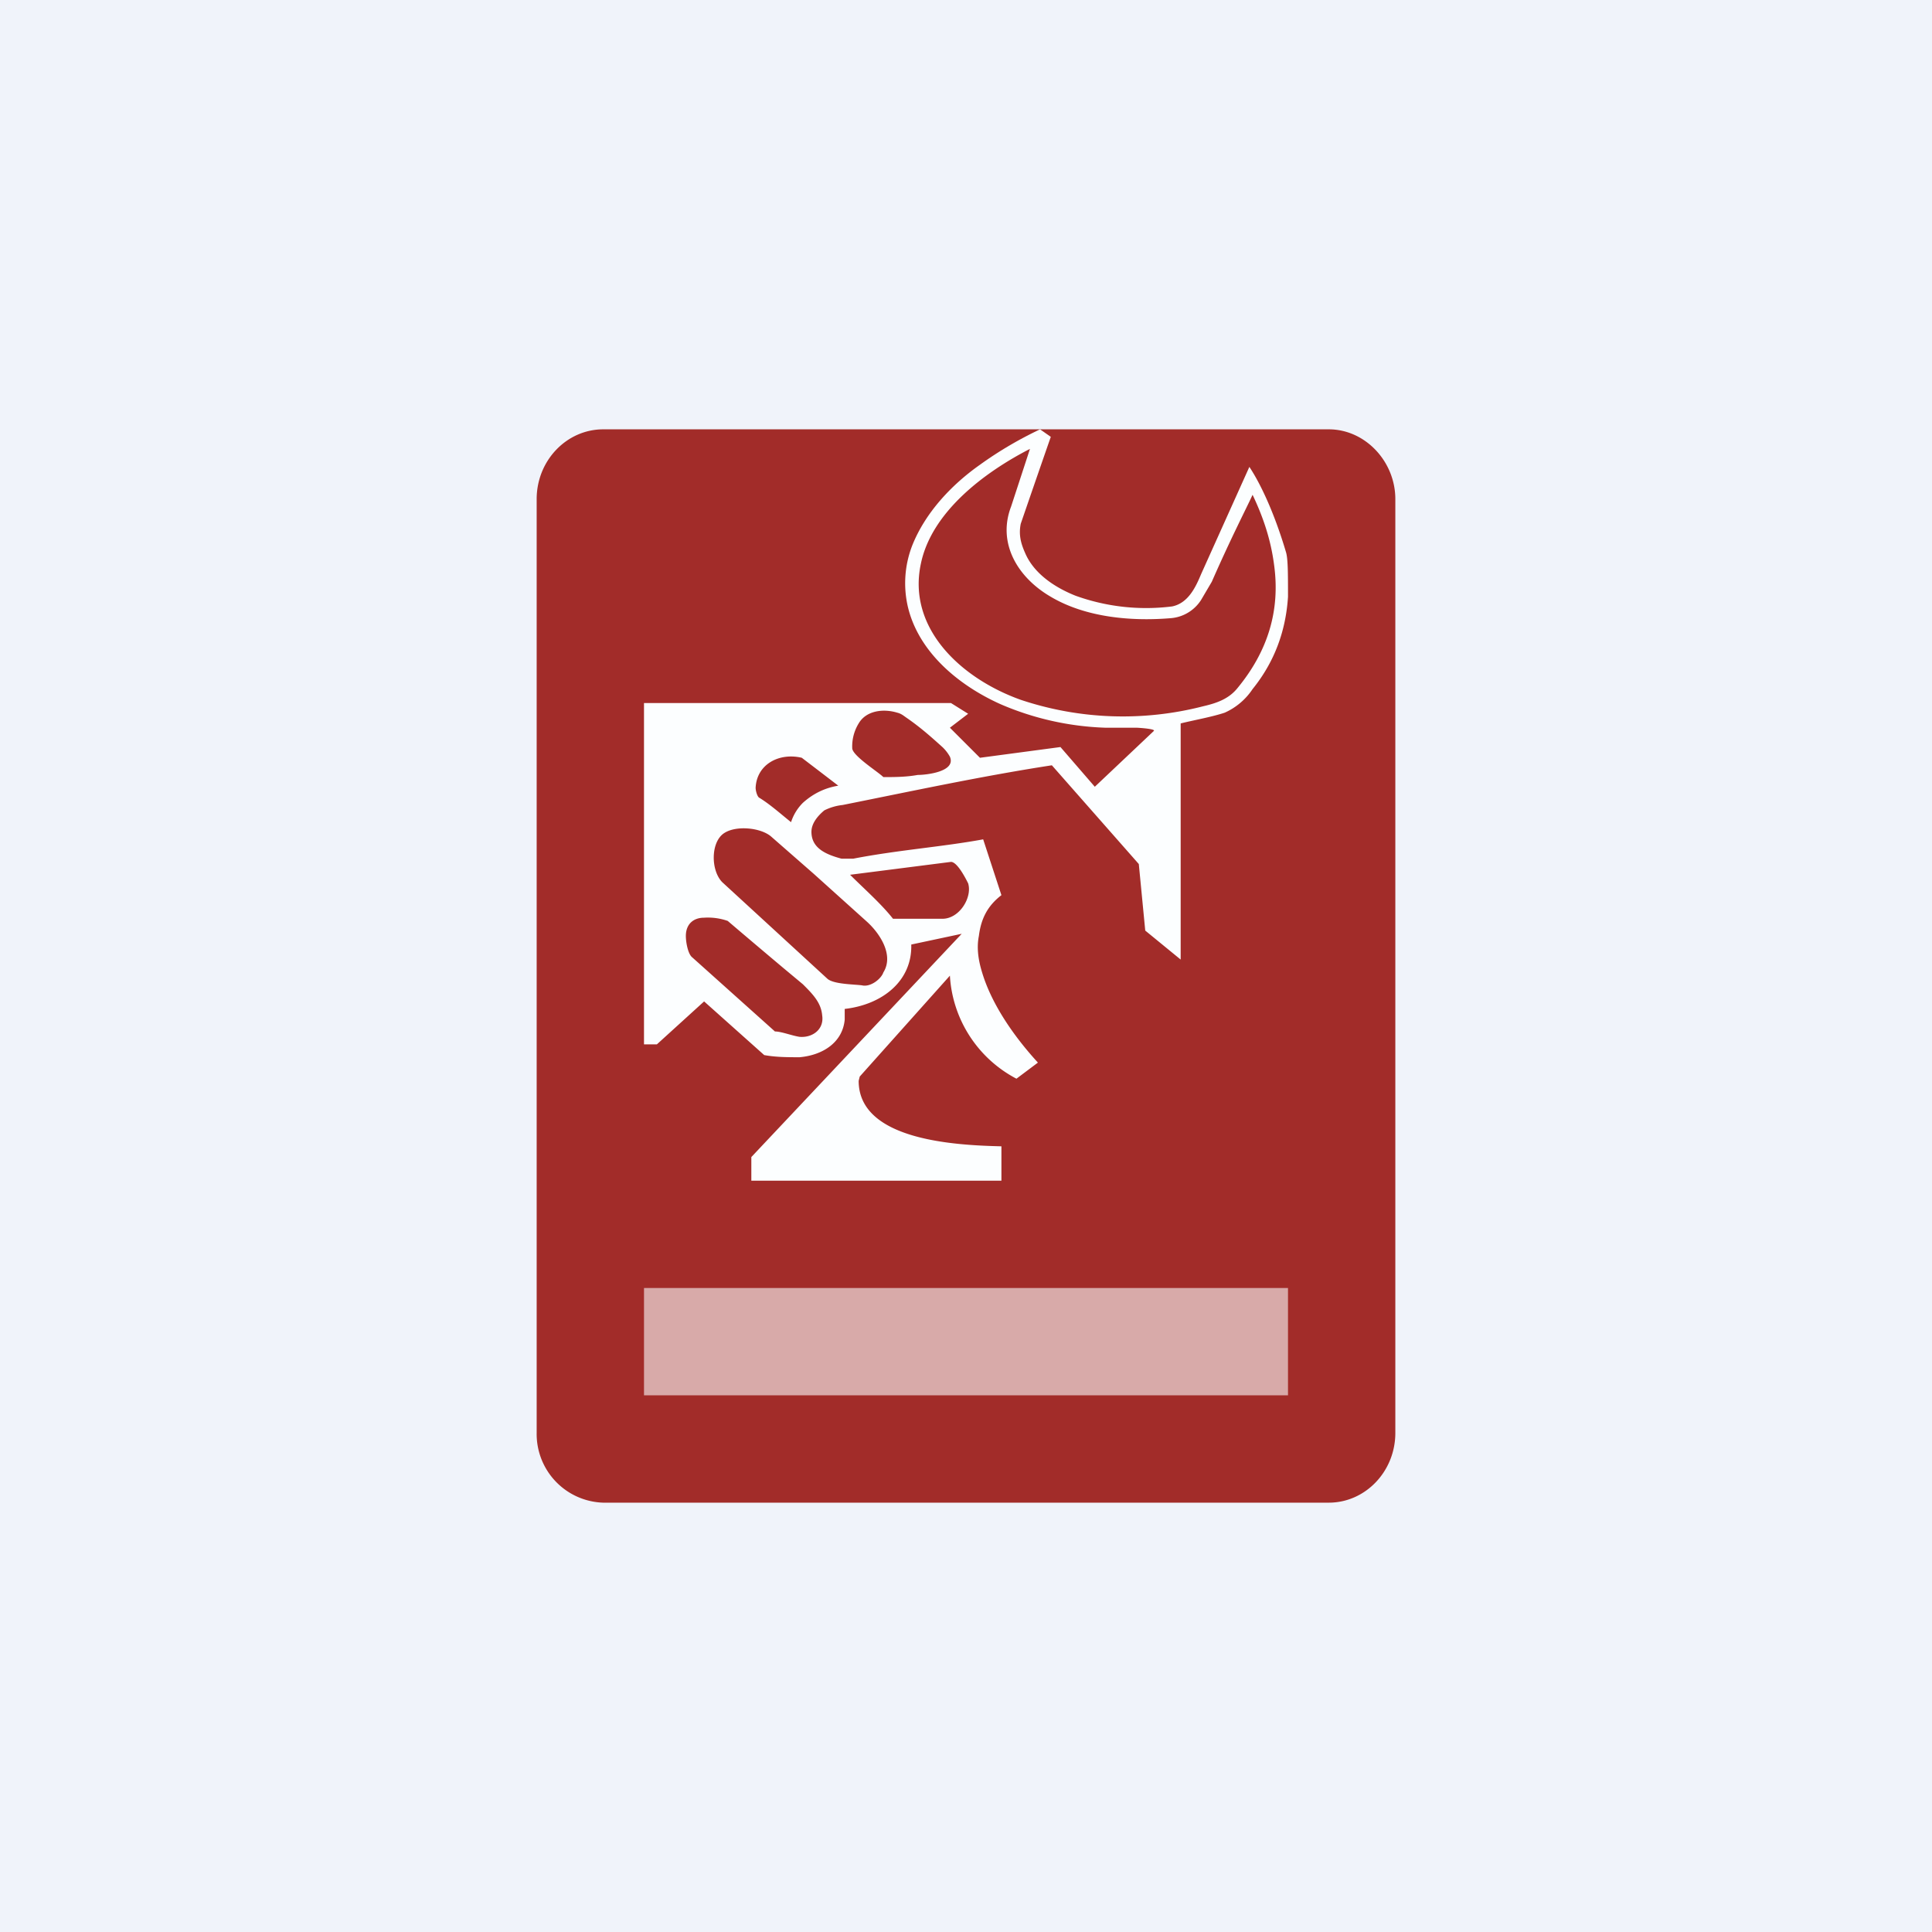 <!-- by TradingView --><svg width="18" height="18" viewBox="0 0 18 18" xmlns="http://www.w3.org/2000/svg"><path fill="#F0F3FA" d="M0 0h18v18H0z"/><path d="M5 4.65c0-.36.28-.65.62-.65h6.76c.34 0 .62.3.62.65v8.7c0 .36-.28.65-.62.65H5.62a.64.64 0 0 1-.62-.65v-8.7Z" fill="#A22C29"/><path d="M10.6 6.78h-.3a2.68 2.68 0 0 1-.98-.22c-.4-.18-.76-.49-.86-.9a.97.97 0 0 1 .04-.58c.12-.3.36-.56.63-.75.18-.13.37-.24.56-.33l.1.07a227.68 227.68 0 0 0-.28.81c-.02.1 0 .18.04.27.08.19.27.32.47.4a1.94 1.94 0 0 0 .9.1c.15-.03.22-.18.27-.3l.45-1c.1.15.23.42.34.79.02.06.02.2.02.42-.02.31-.12.6-.33.86a.61.61 0 0 1-.26.22c-.12.04-.29.07-.41.1v2.2l-.33-.27-.06-.62-.81-.92c-.65.1-1.3.24-1.95.37a.5.5 0 0 0-.17.05c-.06.05-.12.12-.12.2 0 .15.13.21.28.25h.11c.41-.08.83-.11 1.21-.18l.17.52c-.13.1-.19.22-.21.38-.02.1-.01.21.03.34.09.3.3.6.52.84l-.2.15a1.16 1.16 0 0 1-.62-.96l-.84.94-.01.04c0 .56.92.6 1.33.61V11H7v-.22L8.96 8.7l-.47.1c.01.34-.27.56-.62.6v.1c-.02.21-.2.33-.42.35-.11 0-.22 0-.33-.02l-.56-.5-.44.4H6V6.55h2.86l.16.1-.17.13.28.28.75-.1.32.37.55-.52c.02-.02-.15-.03-.16-.03Zm-1-2.6c-.43.22-.92.59-1.02 1.07-.13.6.37 1.07.93 1.27a3 3 0 0 0 1.7.06c.13-.03.24-.07.32-.17.28-.34.4-.72.34-1.15-.03-.23-.1-.44-.2-.65-.06.13-.2.4-.38.81l-.1.17a.37.37 0 0 1-.29.17c-.37.03-.79-.01-1.11-.2-.31-.18-.5-.5-.37-.84l.18-.55ZM8.23 7.24c.1 0 .21 0 .32-.02.08 0 .36-.03.3-.17a.37.37 0 0 0-.07-.09c-.1-.09-.2-.18-.33-.27-.03-.02-.05-.04-.09-.05-.13-.04-.29-.02-.36.1a.41.41 0 0 0-.06.23c0 .07.24.22.29.27Zm-.75.24c.1-.09.21-.14.33-.16a154.25 154.25 0 0 0-.34-.26c-.21-.05-.42.06-.43.28 0 .02.01.07.03.09.1.06.2.15.3.23a.45.45 0 0 1 .11-.18Zm.1.66-.4-.35c-.1-.08-.32-.1-.43-.03-.13.08-.13.35-.02.46l.98.9c.06.05.24.05.32.06.08.02.18-.06.2-.12.1-.16-.03-.36-.15-.47l-.5-.45Zm.34.01c.13.13.29.27.4.41h.46c.16 0 .28-.2.24-.33-.02-.04-.1-.2-.16-.2l-.94.12Zm-.62.87a99.46 99.46 0 0 1-.52-.44.56.56 0 0 0-.22-.03c-.1 0-.17.06-.17.17 0 .06.02.17.06.2l.77.69c.06 0 .16.04.23.05.12.01.23-.07.21-.2-.01-.12-.09-.2-.18-.29l-.18-.15Z" fill="#FCFEFF"/><path fill="#FCFEFF" fill-opacity=".6" d="M6 12h6v1H6z"/></svg>
